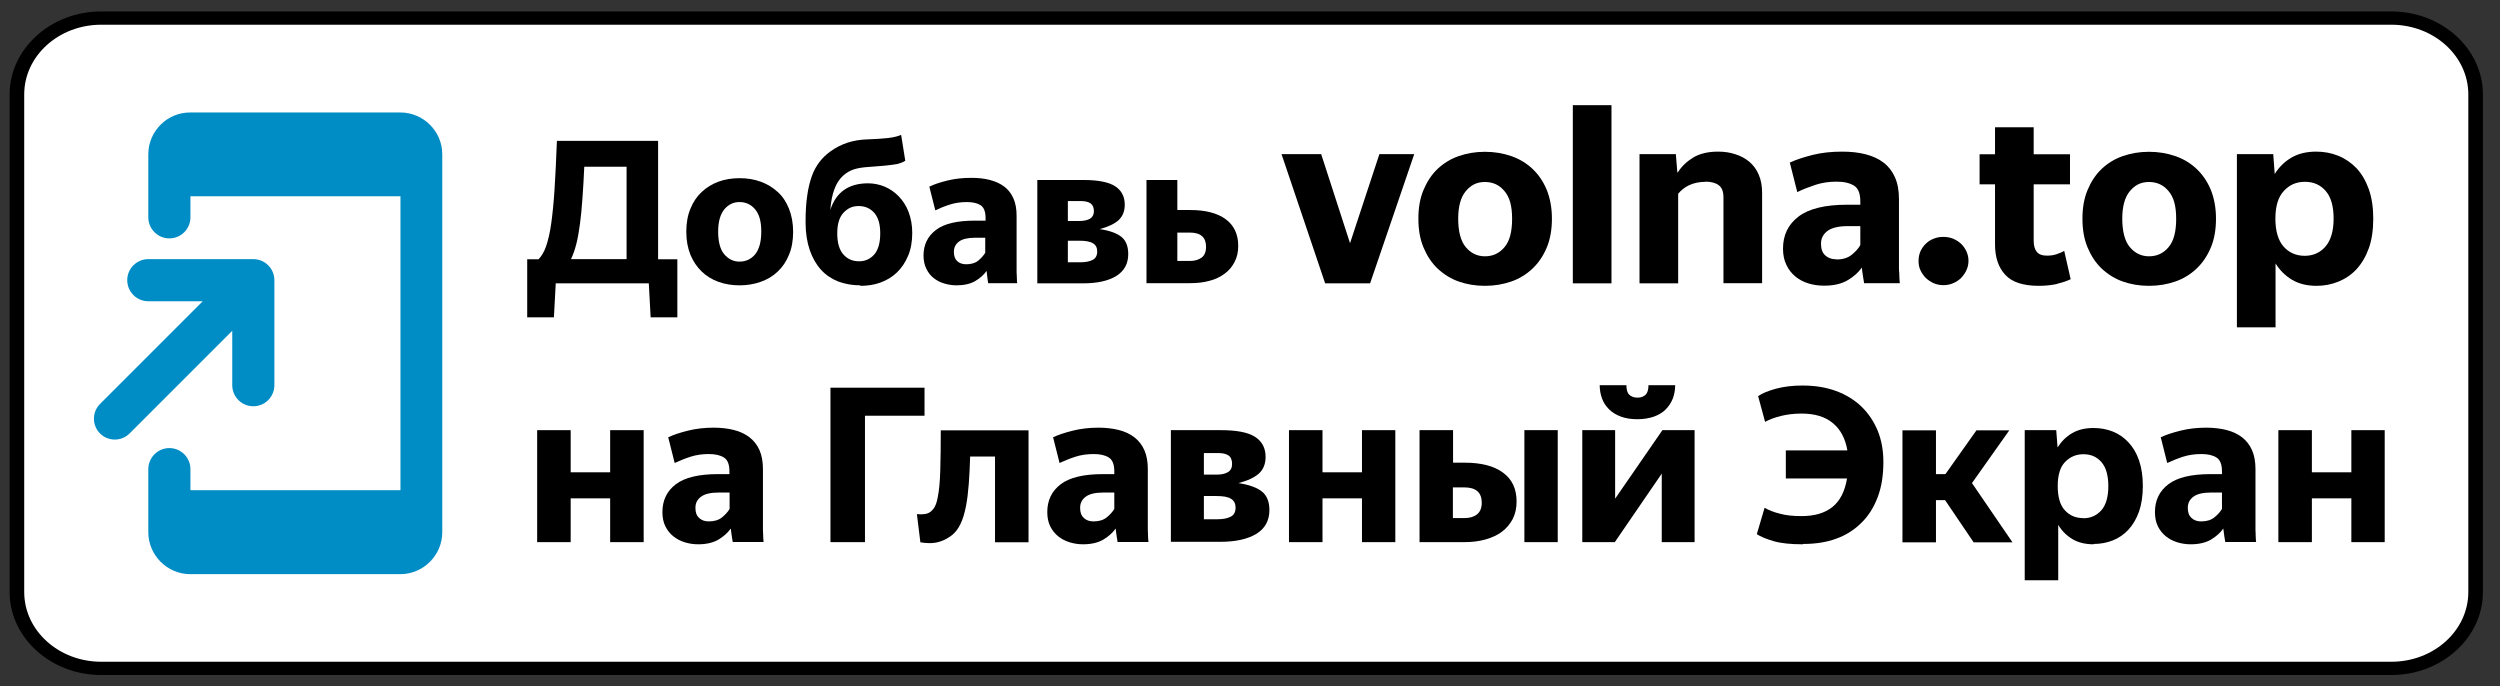 <?xml version="1.0" encoding="UTF-8"?><svg id="artwork" xmlns="http://www.w3.org/2000/svg" viewBox="0 0 150.7 41.38"><rect x="0" y="0" width="150.7" height="41.38" fill="#333333" stroke="none"/><g id="_ФОН_БЕЛЫЙ"><path d="M143.65,40.21H6.57c-3.02,0-5.48-2.2-5.48-4.9V5.94C1.09,3.25,3.55,1.04,6.57,1.04h137.08c3.02,0,5.48,2.2,5.48,4.9v29.37c0,2.69-2.47,4.9-5.48,4.9Z" style="fill:#fff;"/></g><g id="_РАМКА"><path d="M144.15,1.49c2.56,0,4.64,1.88,4.64,4.2v30c0,2.32-2.08,4.2-4.64,4.2H6.1c-2.56,0-4.64-1.88-4.64-4.2V5.69C1.46,3.37,3.54,1.49,6.1,1.49h138.05M144.15.69H6.1C3.06.69.58,2.94.58,5.69v30c0,2.75,2.48,5,5.52,5h138.05c3.04,0,5.52-2.25,5.52-5V5.69c0-2.75-2.48-5-5.52-5h0Z"/></g><path d="M7.66,8.69h24v24H7.66V8.69Z" style="fill:none;"/><path d="M24.13,6.78h-12.66c-1.39-.01-2.53,1.13-2.53,2.52v3.8c0,.7.57,1.27,1.27,1.27s1.27-.57,1.27-1.27v-1.27h12.66v17.72h-12.66v-1.27c0-.7-.57-1.27-1.27-1.27s-1.27.57-1.27,1.27v3.8c0,1.39,1.14,2.53,2.53,2.53h12.66c1.39,0,2.53-1.14,2.53-2.53V9.3c0-1.39-1.14-2.52-2.53-2.52ZM15.27,24.49c.7,0,1.27-.57,1.27-1.27v-6.33c0-.7-.57-1.27-1.27-1.27h-6.33c-.7,0-1.27.57-1.27,1.27s.57,1.27,1.27,1.27h3.28l-6.19,6.19c-.49.49-.49,1.29,0,1.78.49.49,1.29.49,1.78,0h0l6.19-6.19v3.28c0,.7.57,1.27,1.27,1.27Z" style="fill:#008cc5;"/><path d="M39.13,17.08h-5.63l-.11,2.05h-1.61v-3.5h.68c.18-.18.34-.44.46-.79s.23-.81.31-1.39.15-1.27.2-2.08c.05-.81.1-1.77.14-2.88h6.1v7.14h1.16v3.5h-1.61l-.11-2.05ZM37.76,10.05h-2.54c-.03.7-.07,1.34-.11,1.91-.04.57-.09,1.09-.15,1.54s-.13.86-.22,1.21-.2.66-.32.91h3.35v-5.58Z"/><path d="M44.58,17.2c-.46,0-.88-.07-1.27-.21-.39-.14-.73-.35-1.01-.62-.29-.28-.51-.61-.68-1.01-.16-.4-.25-.86-.25-1.39s.08-.98.25-1.39c.16-.4.39-.74.68-1.01s.63-.48,1.01-.62c.39-.14.81-.21,1.27-.21s.88.07,1.27.21c.39.14.73.35,1.03.62s.52.61.68,1.01c.16.4.25.87.25,1.39s-.08.99-.25,1.39c-.16.4-.39.74-.68,1.01-.29.28-.63.48-1.03.62-.39.14-.82.21-1.27.21ZM44.58,15.77c.38,0,.7-.15.94-.44.24-.29.37-.75.37-1.37s-.12-1.04-.37-1.34c-.24-.29-.56-.44-.94-.44s-.67.15-.92.44c-.24.3-.37.74-.37,1.34s.12,1.08.37,1.37.55.44.92.44Z"/><path d="M51.86,17.2c-.48,0-.92-.08-1.33-.23-.4-.16-.75-.39-1.04-.71-.29-.32-.52-.72-.68-1.19s-.25-1.03-.25-1.67.03-1.16.1-1.61c.06-.45.16-.84.28-1.18s.28-.61.46-.85.4-.44.64-.62c.33-.24.68-.42,1.05-.54s.78-.19,1.23-.2c.47-.02.87-.04,1.21-.08.33-.04.59-.1.79-.19l.25,1.56c-.09.06-.18.1-.29.14-.1.04-.24.07-.4.09-.16.02-.36.05-.59.07s-.53.04-.88.07c-.34.02-.65.06-.91.14-.26.08-.5.22-.7.41-.21.2-.38.46-.5.79-.13.33-.21.75-.25,1.26.34-1.07,1.1-1.61,2.28-1.61.34,0,.68.07,1,.2.32.14.6.33.85.59.25.26.45.57.59.94s.22.79.22,1.25c0,.53-.08.99-.25,1.39s-.39.73-.67,1c-.28.27-.61.47-.99.61s-.79.2-1.22.2ZM51.79,15.75c.37,0,.67-.14.91-.41.24-.28.36-.7.36-1.27s-.12-.96-.36-1.24c-.24-.27-.55-.41-.94-.41s-.67.14-.92.41-.37.68-.37,1.24.12.99.37,1.27.56.41.94.41Z"/><path d="M59.57,17.08c-.02-.09-.03-.2-.05-.34-.02-.14-.04-.28-.05-.41-.16.23-.39.44-.68.61s-.67.26-1.13.26c-.26,0-.5-.04-.74-.11-.24-.07-.45-.18-.64-.33s-.33-.33-.44-.56c-.11-.22-.17-.49-.17-.79,0-.66.25-1.17.75-1.55s1.28-.56,2.35-.56h.64v-.16c0-.38-.1-.64-.3-.77s-.48-.19-.84-.19-.7.05-1.01.15c-.32.1-.61.22-.88.35l-.36-1.43c.29-.14.65-.26,1.1-.37.44-.11.92-.16,1.43-.16.42,0,.79.04,1.13.13s.62.22.86.4c.24.18.42.42.55.71s.19.64.19,1.05v3.05c0,.07,0,.15,0,.25,0,.09,0,.19.01.28s0,.19.01.27c0,.08,0,.15.02.21h-1.74ZM58.24,15.93c.3,0,.55-.07.73-.22s.32-.31.42-.47v-.91h-.6c-.45,0-.78.08-.98.23-.21.16-.31.36-.31.62s.07.44.2.56c.14.13.32.19.54.19Z"/><path d="M62.53,10.85h2.78c.87,0,1.5.12,1.9.37.39.25.59.62.59,1.12,0,.4-.13.71-.38.94-.25.22-.63.4-1.13.53.6.09,1.04.25,1.31.47.28.23.41.57.41,1.04,0,.58-.24,1.01-.71,1.31-.48.3-1.15.45-2.01.45h-2.76v-6.23ZM64.37,12.12v1.2h.72c.26,0,.46-.05.62-.14.16-.1.23-.25.23-.45,0-.22-.07-.38-.2-.47-.13-.09-.33-.14-.58-.14h-.79ZM64.37,14.51v1.3h.77c.3,0,.54-.05.72-.14s.28-.26.28-.51c0-.22-.08-.39-.25-.49-.17-.11-.44-.16-.83-.16h-.68Z"/><path d="M69.11,10.85h1.86v1.81h.77c.92,0,1.63.18,2.14.55.5.37.76.9.76,1.61,0,.37-.07.69-.22.97-.14.28-.34.52-.6.71-.26.19-.56.34-.92.43-.36.1-.75.14-1.17.14h-2.62v-6.23ZM70.97,14.03v1.7h.76c.29,0,.52-.07.7-.2.18-.13.27-.35.27-.66,0-.56-.32-.85-.97-.85h-.76Z"/><path d="M77.25,9.29h2.39l1.74,5.37,1.77-5.37h2.1l-2.66,7.79h-2.71l-2.63-7.79Z"/><path d="M89.51,17.23c-.57,0-1.1-.09-1.58-.26s-.91-.44-1.27-.78c-.36-.34-.64-.77-.85-1.27-.21-.5-.31-1.08-.31-1.74s.1-1.23.31-1.73.49-.93.85-1.27c.36-.34.78-.6,1.27-.77s1.01-.26,1.58-.26,1.1.09,1.59.26c.49.17.92.43,1.28.77s.65.76.86,1.27c.2.5.31,1.08.31,1.73s-.1,1.24-.31,1.74c-.21.5-.49.92-.86,1.27-.37.35-.79.61-1.28.78-.49.17-1.02.26-1.59.26ZM89.51,15.45c.48,0,.87-.18,1.18-.55.31-.36.46-.93.46-1.71s-.15-1.31-.46-1.67c-.3-.37-.7-.55-1.18-.55s-.84.18-1.15.55c-.31.37-.46.93-.46,1.67s.15,1.35.46,1.71c.3.36.69.55,1.15.55Z"/><path d="M97.14,6.34v10.74h-2.33V6.34h2.33Z"/><path d="M102.81,10.96c-.37,0-.7.07-.98.2-.28.13-.5.31-.67.52v5.4h-2.33v-7.79h2.19l.09,1.1h.03c.22-.35.53-.65.92-.89.4-.24.9-.36,1.51-.36.37,0,.72.05,1.04.16.33.1.61.26.85.46.24.21.43.46.56.78.14.32.2.68.2,1.1v5.43h-2.33v-5.19c0-.34-.1-.58-.29-.72-.19-.14-.46-.21-.8-.21Z"/><path d="M112.37,17.08c-.02-.11-.04-.25-.07-.43-.03-.17-.05-.35-.07-.52-.2.29-.48.54-.85.76-.37.22-.84.33-1.42.33-.32,0-.63-.04-.93-.13-.3-.09-.57-.23-.79-.41-.23-.19-.42-.42-.55-.7-.14-.28-.21-.61-.21-.99,0-.82.31-1.46.94-1.94.62-.47,1.6-.71,2.93-.71h.79v-.19c0-.48-.12-.8-.38-.96s-.6-.24-1.05-.24-.87.06-1.27.19c-.39.13-.76.27-1.1.44l-.45-1.78c.36-.17.82-.32,1.37-.46.55-.14,1.15-.2,1.79-.2.52,0,.99.05,1.41.16s.78.27,1.08.5c.3.23.53.53.69.89.16.36.24.8.24,1.31v3.81c0,.09,0,.19,0,.31,0,.12,0,.23.02.35,0,.12,0,.23.01.34s.01.19.02.26h-2.17ZM110.7,15.64c.38,0,.68-.09.92-.28.23-.19.41-.38.52-.59v-1.14h-.75c-.56,0-.97.1-1.23.29-.26.2-.39.45-.39.77s.08.54.25.7c.17.16.39.24.67.24Z"/><path d="M117.15,17.19c-.21,0-.41-.04-.59-.12-.18-.08-.34-.19-.48-.32-.13-.14-.24-.29-.32-.47-.08-.17-.11-.36-.11-.56s.04-.39.11-.56c.08-.17.18-.33.32-.46.13-.13.29-.24.48-.31.19-.08.38-.11.59-.11s.41.04.59.11c.18.08.34.18.48.31.14.14.24.29.32.46.08.18.12.36.12.56s-.04.39-.12.56c-.08.18-.19.33-.32.47-.13.13-.29.24-.48.32-.19.08-.38.12-.59.12Z"/><path d="M123.99,17.12c-.33.07-.7.11-1.09.11-.94,0-1.61-.22-2.02-.66s-.62-1.05-.62-1.83v-3.63h-.93v-1.81h.93v-1.63h2.33v1.63h2.19v1.81h-2.19v3.39c0,.3.06.53.19.68.12.16.33.23.62.23.21,0,.41-.03.58-.09.18-.06.33-.12.45-.2l.39,1.71c-.22.11-.5.2-.83.28Z"/><path d="M129.54,17.23c-.57,0-1.1-.09-1.58-.26s-.91-.44-1.27-.78c-.36-.34-.64-.77-.85-1.27-.21-.5-.31-1.08-.31-1.74s.1-1.23.31-1.73.49-.93.85-1.27c.36-.34.78-.6,1.27-.77s1.01-.26,1.58-.26,1.1.09,1.59.26c.49.17.92.43,1.28.77s.65.76.86,1.27c.2.5.31,1.08.31,1.73s-.1,1.24-.31,1.74c-.21.5-.49.92-.86,1.27-.37.35-.79.61-1.28.78-.49.17-1.02.26-1.59.26ZM129.54,15.45c.48,0,.87-.18,1.18-.55.31-.36.46-.93.46-1.71s-.15-1.31-.46-1.67c-.3-.37-.7-.55-1.18-.55s-.84.18-1.15.55c-.31.37-.46.93-.46,1.67s.15,1.35.46,1.71c.3.36.69.55,1.15.55Z"/><path d="M139.65,17.23c-.58,0-1.07-.12-1.48-.36-.4-.24-.74-.57-1-.99v3.85h-2.33v-10.44h2.19l.09,1.2c.26-.42.6-.75,1.01-.99.41-.24.91-.36,1.49-.36.47,0,.91.08,1.33.25s.78.42,1.1.75c.31.33.56.76.74,1.26.18.51.27,1.1.27,1.78s-.09,1.29-.27,1.79-.43.92-.74,1.26c-.32.34-.68.58-1.1.75s-.85.25-1.31.25ZM138.93,15.42c.51,0,.93-.19,1.25-.56.32-.37.49-.93.49-1.68s-.16-1.31-.48-1.67c-.32-.37-.73-.55-1.25-.55s-.93.18-1.27.55c-.34.36-.51.92-.51,1.67s.17,1.32.5,1.69.76.55,1.27.55Z"/><path d="M36.78,30.04h-2.38v2.64h-2.02v-6.75h2.02v2.54h2.38v-2.54h2.02v6.75h-2.02v-2.64Z"/><path d="M44.17,32.68c-.02-.1-.04-.22-.06-.37-.02-.15-.04-.3-.06-.45-.17.25-.42.47-.73.66-.32.19-.73.29-1.23.29-.28,0-.55-.04-.81-.12-.26-.08-.49-.2-.69-.36-.2-.16-.36-.36-.48-.6-.12-.24-.18-.53-.18-.86,0-.71.27-1.27.81-1.68.54-.41,1.39-.61,2.54-.61h.69v-.17c0-.42-.11-.69-.33-.83-.22-.14-.52-.21-.91-.21s-.76.05-1.1.16-.66.24-.96.38l-.39-1.55c.31-.15.71-.28,1.19-.4.48-.12,1-.18,1.55-.18.45,0,.86.05,1.22.14.36.09.68.24.94.44.26.2.46.46.6.77.14.32.21.7.21,1.14v3.3c0,.08,0,.17,0,.27,0,.1,0,.2.01.31s0,.2.01.29.01.17.02.23h-1.89ZM42.73,31.43c.33,0,.59-.08.79-.24.2-.16.35-.33.46-.51v-.99h-.65c-.49,0-.84.08-1.07.25-.23.17-.34.39-.34.67s.07.47.22.61.34.21.58.21Z"/><path d="M52.14,25.06v7.62h-2.08v-9.31h5.67v1.69h-3.59Z"/><path d="M58.23,30.5c-.16.86-.44,1.45-.86,1.77-.42.32-.87.48-1.36.47-.17,0-.35-.02-.53-.05l-.21-1.7c.16.02.32.02.46,0,.14-.02.26-.06.36-.14s.19-.18.26-.31.13-.31.17-.53c.09-.42.14-.97.16-1.66.02-.69.03-1.5.03-2.41h5.29v6.75h-2.02v-5.17h-1.5c-.02.59-.04,1.13-.08,1.63-.04.5-.09.95-.17,1.36Z"/><path d="M67.37,32.68c-.02-.1-.04-.22-.06-.37-.02-.15-.04-.3-.06-.45-.17.25-.42.47-.73.66-.32.19-.73.29-1.23.29-.28,0-.55-.04-.81-.12-.26-.08-.49-.2-.69-.36-.2-.16-.36-.36-.48-.6-.12-.24-.18-.53-.18-.86,0-.71.27-1.27.81-1.68.54-.41,1.39-.61,2.54-.61h.69v-.17c0-.42-.11-.69-.33-.83-.22-.14-.52-.21-.91-.21s-.76.05-1.1.16-.66.24-.96.38l-.39-1.55c.31-.15.71-.28,1.19-.4.48-.12,1-.18,1.55-.18.45,0,.86.05,1.22.14.36.09.68.24.94.44.26.2.46.46.6.77.14.32.21.7.21,1.14v3.3c0,.08,0,.17,0,.27,0,.1,0,.2.01.31,0,.1,0,.2.01.29s.01.17.02.23h-1.88ZM65.92,31.43c.33,0,.59-.08.79-.24.2-.16.35-.33.46-.51v-.99h-.65c-.49,0-.84.08-1.07.25-.23.17-.34.39-.34.67s.07.47.22.61.34.21.58.21Z"/><path d="M70.58,25.93h3.02c.94,0,1.63.13,2.05.4.42.27.64.67.64,1.21,0,.43-.14.77-.41,1.01-.27.24-.68.43-1.23.57.65.1,1.12.27,1.42.51s.45.62.45,1.12c0,.62-.26,1.1-.77,1.42-.52.32-1.24.49-2.18.49h-2.99v-6.75ZM72.57,27.31v1.3h.78c.28,0,.5-.05.67-.15.17-.1.25-.27.25-.49,0-.24-.07-.41-.21-.51-.14-.1-.35-.15-.63-.15h-.86ZM72.57,29.9v1.4h.83c.32,0,.58-.05.78-.15.2-.1.3-.28.3-.55,0-.24-.09-.42-.27-.53-.18-.12-.48-.17-.9-.17h-.74Z"/><path d="M82.1,30.04h-2.38v2.64h-2.02v-6.75h2.02v2.54h2.38v-2.54h2.01v6.75h-2.01v-2.64Z"/><path d="M85.57,25.93h2.02v1.96h.7c1,0,1.77.2,2.31.6.55.4.82.98.82,1.74,0,.4-.08.75-.23,1.05-.16.3-.37.56-.65.77s-.61.36-1,.47-.81.16-1.27.16h-2.7v-6.75ZM87.58,29.38v1.85h.69c.31,0,.57-.07.76-.22s.29-.38.29-.71c0-.61-.35-.92-1.05-.92h-.69ZM93.9,32.68h-2.01v-6.75h2.01v6.75Z"/><path d="M95.37,25.93h1.99v4.13l2.85-4.13h1.94v6.75h-1.98v-4.13l-2.83,4.13h-1.96v-6.75ZM98.7,25.27c-.38,0-.71-.05-1-.16s-.52-.25-.71-.44-.33-.4-.42-.65c-.09-.25-.14-.51-.14-.8h1.61c0,.28.06.47.18.58.12.11.28.17.49.17s.36-.06.48-.17c.12-.11.18-.31.18-.58h1.61c0,.29-.05.55-.14.8-.1.25-.24.46-.42.65s-.42.33-.71.44c-.29.1-.62.16-1,.16Z"/><path d="M108.68,32.81c-.74,0-1.33-.06-1.77-.19s-.78-.27-1.01-.42l.47-1.59c.26.15.57.27.94.36.36.1.79.14,1.29.14.78,0,1.4-.18,1.86-.55.46-.37.75-.94.88-1.72h-3.69v-1.69h3.71c-.12-.71-.41-1.26-.87-1.64-.46-.39-1.09-.58-1.9-.58-.44,0-.85.05-1.22.14-.37.09-.7.21-.97.36l-.42-1.55c.24-.17.6-.32,1.08-.45.48-.13,1.01-.19,1.6-.19.75,0,1.42.11,2.02.33.6.22,1.11.54,1.53.94.42.41.75.9.98,1.46.23.57.34,1.19.34,1.88,0,.8-.11,1.5-.34,2.11-.23.61-.55,1.13-.98,1.55-.42.42-.93.75-1.52.96-.59.22-1.26.32-2,.32Z"/><path d="M117.26,30.15h-.56v2.54h-2.02v-6.75h2.02v2.64h.57l1.87-2.64h1.98l-2.25,3.18,2.44,3.57h-2.34l-1.72-2.54Z"/><path d="M126.21,32.81c-.5,0-.93-.1-1.28-.31-.35-.21-.64-.49-.86-.86v3.34h-2.02v-9.05h1.9l.08,1.04c.23-.36.52-.65.88-.86.36-.21.79-.31,1.29-.31.41,0,.79.07,1.15.21s.68.36.95.65c.27.29.49.65.64,1.09s.23.95.23,1.54-.08,1.12-.23,1.55c-.16.44-.37.8-.64,1.09-.27.29-.59.51-.95.65s-.74.21-1.14.21ZM125.58,31.24c.44,0,.8-.16,1.09-.48.28-.32.42-.81.42-1.46s-.14-1.13-.42-1.45c-.28-.32-.64-.47-1.08-.47s-.81.16-1.11.47-.44.8-.44,1.45.14,1.15.43,1.46c.29.32.66.47,1.1.47Z"/><path d="M134.14,32.68c-.02-.1-.04-.22-.06-.37-.02-.15-.04-.3-.06-.45-.17.25-.42.47-.73.66-.32.19-.73.29-1.23.29-.28,0-.55-.04-.81-.12-.26-.08-.49-.2-.69-.36-.2-.16-.36-.36-.48-.6-.12-.24-.18-.53-.18-.86,0-.71.27-1.27.81-1.68s1.39-.61,2.54-.61h.69v-.17c0-.42-.11-.69-.33-.83-.22-.14-.52-.21-.91-.21s-.76.05-1.1.16c-.34.11-.66.24-.96.38l-.39-1.55c.31-.15.71-.28,1.19-.4.48-.12,1-.18,1.55-.18.45,0,.86.05,1.22.14.36.09.68.24.94.44.26.2.46.46.6.77.14.32.21.7.21,1.14v3.3c0,.08,0,.17,0,.27,0,.1,0,.2.01.31,0,.1,0,.2.01.29,0,.09.01.17.02.23h-1.88ZM132.69,31.43c.33,0,.59-.08.79-.24.2-.16.35-.33.46-.51v-.99h-.65c-.49,0-.84.08-1.07.25s-.34.39-.34.67.07.47.22.61.34.21.58.21Z"/><path d="M141.74,30.04h-2.38v2.64h-2.02v-6.75h2.02v2.54h2.38v-2.54h2.01v6.75h-2.01v-2.64Z"/></svg>